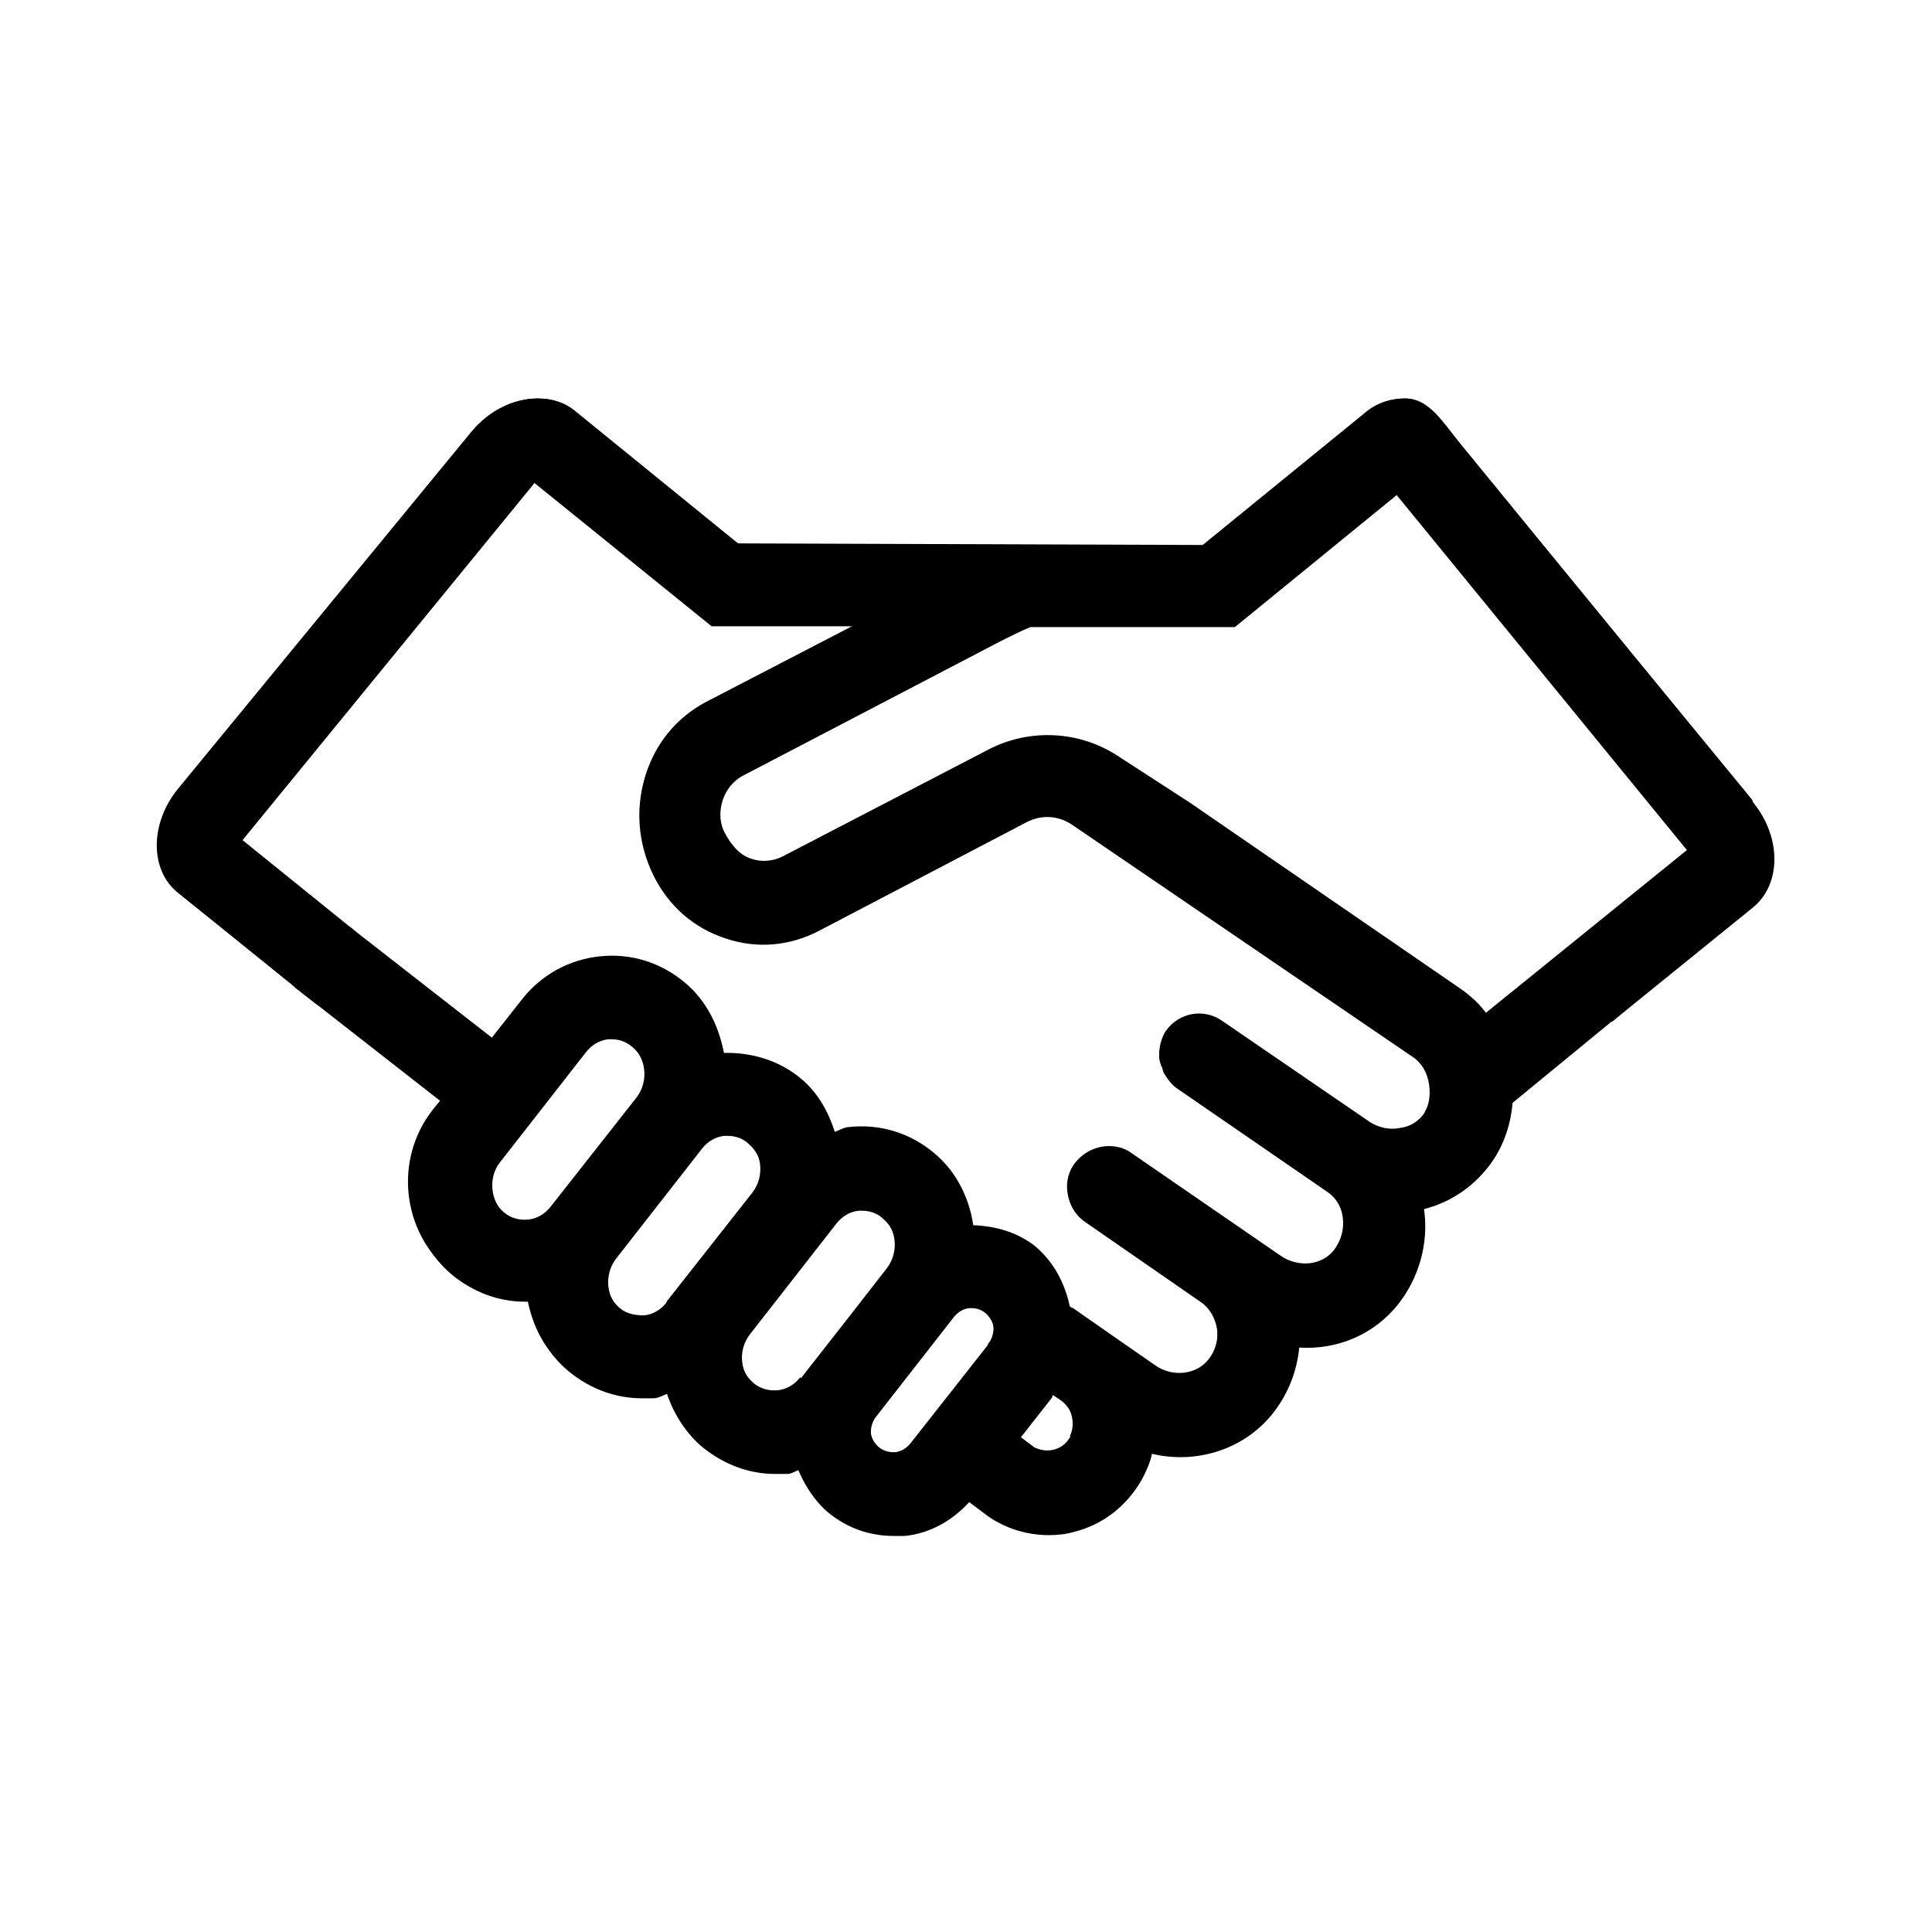 <svg xmlns="http://www.w3.org/2000/svg" viewBox="0 0 24 24">
    <path d="M92.34,10.5l-3.63-4.47c-.22-.27-.53-.42-.82-.42-.17,0-.33.05-.46.16l-1.91,1.54-5.77-.02-2.03-1.66c-.13-.11-.29-.16-.46-.16-.29,0-.6.15-.82.42l-3.63,4.47c-.35.43-.35,1.02,0,1.31l1.42,1.15s.01.02.02.02l.23.18.08.07s0,0,0,0l1.51,1.19-.09.11c-.48.62-.39,1.53.21,2.04.26.21.57.33.9.33.02,0,.04,0,.06,0,.06.33.21.65.49.88.26.21.57.33.9.33.05,0,.1,0,.15,0,.06,0,.12-.04.18-.06.08.25.21.5.43.68.26.21.57.33.9.33.05,0,.1,0,.15,0,.06,0,.1-.04.15-.05.08.2.19.39.36.54.23.19.51.3.81.3.04,0,.09,0,.14,0,.31-.03.59-.19.8-.43l.24.18c.22.15.48.23.75.23.1,0,.21-.01.31-.04.37-.09.68-.34.86-.68.05-.1.09-.19.11-.3.55.13,1.14-.05,1.5-.51.19-.24.3-.53.33-.83.47.03.93-.16,1.23-.54.26-.33.38-.76.32-1.18h0c.35-.09.65-.31.86-.61.14-.22.22-.46.24-.72l1.23-1.02s0,0,.01,0l.17-.14,1.58-1.28c.35-.29.35-.87,0-1.31ZM77.42,15.59c-.07.09-.17.15-.28.16-.11.01-.22-.02-.3-.09-.19-.16-.22-.46-.07-.65l1.07-1.38c.07-.09.17-.15.28-.16.01,0,.03,0,.04,0,.09,0,.18.03.26.1.19.16.22.46.07.66l-1.07,1.38ZM78.87,16.79c-.07.09-.17.15-.28.16-.11,0-.22-.02-.3-.09-.19-.16-.22-.46-.07-.65,0,0,0,0,0,0h0s1.07-1.38,1.07-1.38c.07-.09.17-.15.28-.16.01,0,.03,0,.04,0,.09,0,.19.03.26.1.19.16.22.46.07.65l-1.07,1.38ZM80.52,17.73c-.07.09-.17.15-.28.16-.11.01-.22-.02-.3-.09-.19-.16-.22-.45-.06-.65l1.07-1.38c.07-.09.17-.15.28-.16.01,0,.03,0,.04,0,.09,0,.19.03.26.1.19.16.22.46.07.65l-.42.54-.65.83ZM82.84,17.32l-.96,1.23c-.05.06-.11.1-.19.11-.05,0-.12,0-.2-.06-.13-.11-.15-.31-.04-.45l.96-1.24c.05-.06.11-.1.19-.11,0,0,.02,0,.03,0,.06,0,.12.02.17.06.13.11.15.31.04.45ZM83.88,18.46c-.05.09-.12.15-.21.18-.08.02-.17,0-.23-.03l-.2-.15.4-.52s0-.02.01-.03l.09.06c.16.11.22.33.14.5ZM88.27,14.41c-.09.13-.21.18-.29.2-.13.03-.27,0-.38-.07l-1.84-1.27c-.23-.16-.54-.1-.7.13-.05.08-.07.17-.08.25,0,.01,0,.02,0,.03,0,.01,0,.02,0,.04,0,.05.02.1.03.15,0,.02.01.04.02.06.04.06.08.12.15.17l1.86,1.29s0,0,0,0c.12.08.19.21.21.35.02.15-.02.3-.11.42-.15.19-.44.22-.66.07l-1.86-1.29c-.11-.08-.26-.1-.39-.08-.13.03-.25.11-.33.23-.14.23-.08.52.14.67l1.43.99c.12.08.19.21.21.35.02.15-.02.3-.11.42-.15.19-.44.22-.66.07l-.59-.41s0,0,0,0l-.43-.3s-.03-.01-.04-.02c-.06-.28-.19-.55-.42-.74-.22-.19-.5-.27-.78-.27-.05-.34-.21-.67-.49-.91-.3-.25-.67-.36-1.05-.32-.06,0-.12.04-.18.06-.08-.25-.21-.5-.42-.68-.27-.23-.61-.32-.95-.31-.06-.34-.21-.66-.49-.89-.3-.25-.67-.36-1.05-.32-.38.04-.73.23-.96.54l-.37.47-1.68-1.32-.06-.05-.04-.03h0s-1.34-1.09-1.34-1.09c0,0,0,0,0,0l3.63-4.47s0,0,0,0l1.31,1.07.89.72h1.79s-1.87.98-1.87.98c-.74.39-1.04,1.32-.64,2.14.19.38.5.66.9.78.39.13.8.09,1.16-.1l2.58-1.35c.18-.09.38-.08.55.03l4.24,2.91c.12.08.17.2.19.28.04.16.02.32-.06.45ZM89.05,13.19c-.09-.13-.2-.24-.34-.33l-3.36-2.33-.91-.6c-.47-.31-1.07-.34-1.56-.08l-2.58,1.35c-.12.06-.25.08-.38.03-.13-.04-.24-.14-.34-.33-.14-.28-.03-.62.23-.76l3.2-1.68c.1-.05.26-.13.36-.17h2.54s2.01-1.65,2.01-1.65c0,0,0,0,0,0l3.63,4.47s0,0,0,0l-2.52,2.06Z"/>
    <path d="M21.77,9.95l-3.63-4.44c-.22-.27-.39-.56-.68-.56-.17,0-.33.05-.46.16l-2.05,1.67-5.77-.02-2.03-1.65c-.13-.11-.29-.16-.46-.16-.29,0-.6.15-.82.42l-3.63,4.44c-.35.43-.35,1.01,0,1.3l1.42,1.15s.01.02.02.02l.23.18.08.06s0,0,0,0l1.51,1.18-.09.11c-.48.62-.39,1.53.21,2.03.26.21.57.33.9.33.02,0,.04,0,.06,0,.06.33.21.64.49.87.26.21.57.33.9.33.05,0,.1,0,.15,0,.06,0,.12-.04.18-.06.08.25.21.49.43.67.26.21.57.33.9.33.05,0,.1,0,.15,0,.06,0,.1-.04.15-.05.08.2.19.39.36.53.23.19.51.29.81.29.04,0,.09,0,.14,0,.31-.03.59-.19.8-.42l.24.18c.22.15.48.23.75.23.1,0,.21-.01.31-.04.37-.09.68-.34.86-.68.05-.1.09-.19.11-.29.55.13,1.14-.05,1.5-.5.19-.24.3-.52.33-.82.47.03.93-.16,1.23-.54.26-.33.38-.76.32-1.18h0c.35-.09.65-.3.86-.61.14-.21.22-.46.24-.71l1.23-1.01s0,0,.01,0l.17-.14,1.58-1.28c.35-.29.35-.87,0-1.3ZM6.86,15.02c-.07.09-.17.15-.28.16-.11.01-.22-.02-.3-.09-.19-.16-.22-.46-.07-.65l1.07-1.37c.07-.09.17-.15.28-.16.01,0,.03,0,.04,0,.09,0,.18.03.26.1.19.16.22.46.07.65l-1.07,1.37ZM8.3,16.22c-.07.09-.17.15-.28.16-.11,0-.22-.02-.3-.09-.19-.16-.22-.45-.07-.65,0,0,0,0,0,0h0s1.07-1.37,1.07-1.37c.07-.09.17-.15.28-.16.01,0,.03,0,.04,0,.09,0,.19.03.26.1.19.16.22.46.07.65l-1.07,1.37ZM9.96,17.15c-.07.09-.17.15-.28.16-.11.01-.22-.02-.3-.09-.19-.16-.22-.45-.06-.65l1.07-1.37c.07-.09.17-.15.28-.16.01,0,.03,0,.04,0,.09,0,.19.03.26.1.19.16.22.45.07.65l-.42.54-.65.83ZM12.28,16.75l-.96,1.23c-.05.06-.11.1-.19.11-.05,0-.12,0-.2-.06-.13-.11-.15-.31-.04-.44l.96-1.23c.05-.06.11-.1.19-.11,0,0,.02,0,.03,0,.06,0,.12.02.17.06.13.11.15.31.04.44ZM13.31,17.88c-.05.09-.12.15-.21.17-.08.02-.17,0-.23-.03l-.2-.15.4-.51s0-.02.01-.03l.09.06c.16.11.22.33.14.49ZM17.71,13.85c-.09.13-.21.18-.29.19-.13.03-.27,0-.38-.07l-1.84-1.27c-.23-.16-.54-.1-.7.13-.05.08-.07.16-.08.25,0,.01,0,.02,0,.03,0,.01,0,.02,0,.04,0,.05.02.1.03.14,0,.02.01.04.02.06.04.06.08.12.15.17l1.86,1.28s0,0,0,0c.12.08.19.2.21.35.02.15-.02.3-.11.41-.15.19-.44.22-.66.07l-1.86-1.28c-.11-.08-.26-.1-.39-.07-.13.03-.25.11-.33.23-.14.23-.08.52.14.67l1.43.99c.12.08.19.21.21.35.02.15-.02.3-.11.41-.15.19-.44.22-.66.07l-.59-.41s0,0,0,0l-.43-.3s-.03-.01-.04-.02c-.06-.28-.19-.55-.42-.74-.22-.19-.5-.26-.78-.27-.05-.34-.21-.67-.49-.9-.3-.25-.67-.36-1.05-.32-.06,0-.12.04-.18.06-.08-.25-.21-.49-.42-.67-.27-.22-.61-.32-.95-.31-.06-.34-.21-.66-.49-.89-.3-.25-.67-.36-1.05-.32-.38.04-.73.23-.96.54l-.37.47-1.68-1.31-.06-.05-.04-.03h0s-1.34-1.09-1.34-1.09c0,0,0,0,0,0l3.63-4.44s0,0,0,0l1.31,1.06.89.72h1.79s-1.87.97-1.87.97c-.74.39-1.04,1.32-.64,2.13.19.38.5.65.9.78.39.13.8.09,1.16-.1l2.58-1.35c.18-.09.38-.08.55.03l4.24,2.89c.12.08.17.2.19.28.04.16.02.32-.06.44ZM18.48,12.64c-.09-.13-.2-.24-.34-.33l-3.36-2.31-.91-.59c-.47-.31-1.07-.33-1.56-.08l-2.58,1.35c-.12.06-.25.07-.38.03-.13-.04-.24-.14-.34-.33-.14-.28-.03-.62.23-.75l3.2-1.67c.1-.05.26-.13.36-.17h2.54s2.01-1.64,2.01-1.64c0,0,0,0,0,0l3.63,4.44s0,0,0,0l-2.52,2.05Z"/>
    <path d="M92.04,9.97l-3.63-4.44c-.22-.27-.39-.56-.68-.56-.17,0-.33.05-.46.16l-2.05,1.67-5.77-.02-2.03-1.65c-.13-.11-.29-.16-.46-.16-.29,0-.6.15-.82.42l-3.63,4.44c-.35.43-.35,1.01,0,1.3l1.42,1.15s.01.02.02.02l.23.18.08.06s0,0,0,0l1.51,1.18-.09.11c-.48.62-.39,1.53.21,2.03.26.21.57.33.9.33.02,0,.04,0,.06,0,.06.33.21.64.49.87.26.21.57.33.9.33.05,0,.1,0,.15,0,.06,0,.12-.04.18-.06.08.25.21.49.43.67.26.21.57.33.9.33.05,0,.1,0,.15,0,.06,0,.1-.04.15-.05.08.2.19.39.36.53.23.19.51.29.81.29.04,0,.09,0,.14,0,.31-.03.59-.19.8-.42l.24.18c.22.15.48.23.75.23.1,0,.21-.01.31-.04.37-.09.68-.34.86-.68.05-.1.09-.19.11-.29.55.13,1.14-.05,1.5-.5.19-.24.3-.52.33-.82.47.03.93-.16,1.23-.54.26-.33.38-.76.32-1.18h0c.35-.09.65-.3.86-.61.14-.21.22-.46.24-.71l1.23-1.01s0,0,.01,0l.17-.14,1.58-1.28c.35-.29.35-.87,0-1.3ZM77.13,15.04c-.07.09-.17.15-.28.16-.11.01-.22-.02-.3-.09-.19-.16-.22-.46-.07-.65l1.07-1.37c.07-.09.17-.15.28-.16.01,0,.03,0,.04,0,.09,0,.18.03.26.1.19.16.22.46.07.65l-1.07,1.37ZM78.57,16.23c-.07.09-.17.15-.28.16-.11,0-.22-.02-.3-.09-.19-.16-.22-.45-.07-.65,0,0,0,0,0,0h0s1.07-1.37,1.07-1.37c.07-.09.17-.15.28-.16.01,0,.03,0,.04,0,.09,0,.19.03.26.1.19.16.22.46.07.65l-1.07,1.37ZM80.22,17.17c-.07.09-.17.15-.28.16-.11.01-.22-.02-.3-.09-.19-.16-.22-.45-.06-.65l1.07-1.37c.07-.09.17-.15.28-.16.01,0,.03,0,.04,0,.09,0,.19.03.26.1.19.16.22.45.07.65l-.42.54-.65.83ZM82.55,16.76l-.96,1.23c-.05.06-.11.1-.19.11-.05,0-.12,0-.2-.06-.13-.11-.15-.31-.04-.44l.96-1.23c.05-.06.11-.1.19-.11,0,0,.02,0,.03,0,.06,0,.12.02.17.06.13.11.15.31.04.44ZM83.58,17.9c-.05.09-.12.15-.21.17-.08.02-.17,0-.23-.03l-.2-.15.4-.51s0-.02.01-.03l.09.06c.16.11.22.33.14.49ZM87.98,13.87c-.09.13-.21.18-.29.19-.13.03-.27,0-.38-.07l-1.84-1.27c-.23-.16-.54-.1-.7.13-.05.08-.07.16-.08.25,0,.01,0,.02,0,.03,0,.01,0,.02,0,.04,0,.05.02.1.03.14,0,.02.01.04.02.06.04.06.08.12.15.17l1.86,1.28s0,0,0,0c.12.08.19.2.21.35.02.15-.02.3-.11.41-.15.19-.44.22-.66.07l-1.86-1.28c-.11-.08-.26-.1-.39-.07-.13.03-.25.11-.33.23-.14.23-.08.52.14.67l1.43.99c.12.08.19.21.21.35.02.15-.02.3-.11.41-.15.19-.44.22-.66.07l-.59-.41s0,0,0,0l-.43-.3s-.03-.01-.04-.02c-.06-.28-.19-.55-.42-.74-.22-.19-.5-.26-.78-.27-.05-.34-.21-.67-.49-.9-.3-.25-.67-.36-1.05-.32-.06,0-.12.04-.18.06-.08-.25-.21-.49-.42-.67-.27-.22-.61-.32-.95-.31-.06-.34-.21-.66-.49-.89-.3-.25-.67-.36-1.05-.32-.38.04-.73.23-.96.54l-.37.47-1.68-1.31-.06-.05-.04-.03h0s-1.34-1.09-1.34-1.09c0,0,0,0,0,0l3.63-4.44s0,0,0,0l1.31,1.06.89.72h1.79s-1.87.97-1.87.97c-.74.39-1.04,1.32-.64,2.13.19.38.5.65.9.78.39.13.8.09,1.16-.1l2.58-1.35c.18-.09.38-.08.55.03l4.24,2.89c.12.08.17.2.19.28.04.16.02.32-.06.44ZM88.75,12.66c-.09-.13-.2-.24-.34-.33l-3.36-2.31-.91-.59c-.47-.31-1.07-.33-1.56-.08l-2.58,1.35c-.12.06-.25.07-.38.03-.13-.04-.24-.14-.34-.33-.14-.28-.03-.62.23-.75l3.2-1.67c.1-.05.26-.13.36-.17h2.54s2.01-1.64,2.01-1.64c0,0,0,0,0,0l3.63,4.44s0,0,0,0l-2.52,2.05Z"/>
    <path d="M21.77,9.94l-3.64-4.43c-.22-.27-.39-.56-.68-.56-.17,0-.33.05-.46.15l-2.05,1.67-5.78-.02-2.03-1.65c-.13-.1-.29-.15-.46-.15-.29,0-.6.15-.82.42l-3.64,4.43c-.35.43-.35,1.01,0,1.29l1.42,1.14s.01.02.02.02l.23.18.08.06s0,0,0,0l1.51,1.18-.09.11c-.49.62-.39,1.52.21,2.02.26.21.57.33.9.33.02,0,.04,0,.06,0,.06.33.21.64.49.87.26.21.57.33.9.33.05,0,.1,0,.15,0,.06,0,.12-.04.18-.06.08.25.21.49.43.67.26.21.57.33.9.33.05,0,.1,0,.15,0,.06,0,.1-.04.15-.05.08.2.19.39.36.53.23.19.51.29.81.29.04,0,.09,0,.14,0,.31-.03.59-.19.8-.42l.24.18c.22.15.48.23.75.23.1,0,.21-.01.31-.04.37-.09.68-.34.86-.68.05-.09.09-.19.11-.29.55.13,1.14-.05,1.5-.5.19-.24.3-.52.33-.82.47.03.93-.16,1.24-.54.26-.33.38-.76.32-1.17h0c.35-.09.66-.3.86-.6.14-.21.22-.46.24-.71l1.23-1.01s0,0,.01,0l.17-.14,1.58-1.27c.35-.28.35-.87,0-1.29ZM6.84,14.99c-.07.09-.17.15-.28.16-.11.01-.22-.02-.3-.09-.19-.16-.22-.45-.07-.65l1.07-1.36c.07-.09.17-.15.28-.16.01,0,.03,0,.04,0,.09,0,.18.03.26.09.19.16.22.45.07.65l-1.07,1.36ZM8.28,16.18c-.07.09-.17.15-.28.16-.11,0-.22-.02-.3-.09-.19-.16-.22-.45-.07-.65,0,0,0,0,0,0h0s1.07-1.37,1.07-1.37c.07-.09.17-.15.28-.16.01,0,.03,0,.04,0,.09,0,.19.03.26.09.19.16.22.45.07.65l-1.07,1.36ZM9.94,17.11c-.07.09-.17.15-.28.16-.11.01-.22-.02-.3-.09-.19-.16-.22-.45-.06-.65l1.07-1.36c.07-.09.17-.15.28-.16.01,0,.03,0,.04,0,.09,0,.19.03.26.09.19.16.22.45.07.65l-.42.54-.65.83ZM12.27,16.71l-.96,1.22c-.05.06-.11.1-.19.11-.05,0-.12,0-.2-.06-.13-.11-.15-.31-.04-.44l.96-1.23c.05-.06.11-.1.19-.11,0,0,.02,0,.03,0,.06,0,.12.02.17.06.13.11.15.31.04.44ZM13.3,17.84c-.05.09-.12.15-.22.17-.08.02-.17,0-.23-.03l-.2-.15.4-.51s0-.02.01-.03l.09.06c.16.11.22.33.14.49ZM17.7,13.82c-.09.13-.21.18-.3.19-.13.03-.27,0-.38-.07l-1.84-1.26c-.23-.16-.54-.1-.7.13-.05.08-.07.16-.08.25,0,.01,0,.02,0,.03,0,.01,0,.02,0,.04,0,.05.02.1.04.14,0,.02.01.04.02.06.04.06.08.12.15.17l1.86,1.27s0,0,0,0c.12.08.19.2.21.35.02.15-.02.29-.11.41-.15.19-.44.22-.66.07l-1.86-1.28c-.11-.08-.26-.1-.39-.07-.13.03-.25.11-.33.23-.14.22-.08.52.14.67l1.43.98c.12.08.19.2.22.35.02.15-.02.3-.11.41-.15.19-.45.22-.66.07l-.59-.41s0,0,0,0l-.43-.3s-.03-.01-.04-.02c-.06-.28-.19-.54-.42-.74-.22-.18-.5-.26-.78-.27-.05-.34-.21-.67-.49-.9-.3-.25-.67-.36-1.05-.32-.06,0-.12.04-.18.06-.08-.25-.21-.49-.43-.67-.27-.22-.61-.32-.95-.31-.06-.33-.21-.65-.49-.88-.3-.25-.67-.36-1.05-.32-.38.04-.73.23-.97.54l-.37.47-1.68-1.31-.06-.05-.04-.03h0s-1.35-1.09-1.35-1.09c0,0,0,0,0,0l3.64-4.43s0,0,0,0l1.32,1.06.9.71h1.8s-1.87.97-1.87.97c-.74.39-1.04,1.31-.64,2.12.19.37.51.65.9.78.39.12.8.09,1.16-.1l2.58-1.34c.18-.09.38-.08.55.03l4.25,2.88c.12.08.17.2.19.28.04.15.02.32-.06.44ZM18.48,12.61c-.09-.13-.21-.24-.34-.33l-3.36-2.31-.91-.59c-.47-.3-1.07-.33-1.57-.08l-2.58,1.34c-.12.06-.26.07-.38.03-.13-.04-.24-.14-.34-.33-.14-.28-.03-.61.23-.75l3.2-1.67c.1-.05.26-.13.36-.17h2.54s2.01-1.64,2.01-1.64c0,0,0,0,0,0l3.64,4.43s0,0,0,0l-2.52,2.04Z"/>
    <path d="M92.04,9.95l-3.63-4.43c-.22-.27-.39-.56-.68-.56-.17,0-.33.05-.46.15l-2.05,1.67-5.77-.02-2.03-1.65c-.13-.1-.29-.15-.46-.15-.29,0-.6.15-.82.42l-3.63,4.43c-.35.43-.35,1.01,0,1.29l1.42,1.14s.01.02.02.02l.23.18.08.06s0,0,0,0l1.51,1.18-.09.11c-.48.62-.39,1.52.21,2.02.26.21.57.33.9.33.02,0,.04,0,.06,0,.06.33.21.64.49.87.26.21.57.33.9.33.05,0,.1,0,.15,0,.06,0,.12-.04.18-.06.08.25.21.49.43.67.26.21.57.33.9.33.05,0,.1,0,.15,0,.06,0,.1-.04.15-.05.08.2.19.39.36.53.23.19.51.29.81.29.04,0,.09,0,.14,0,.31-.03.59-.19.8-.42l.24.18c.22.15.48.23.75.23.1,0,.21-.01.31-.04.37-.09.68-.34.86-.68.05-.09.09-.19.11-.29.55.13,1.14-.05,1.5-.5.19-.24.3-.52.33-.82.47.03.93-.16,1.23-.54.26-.33.38-.76.32-1.17h0c.35-.09.65-.3.86-.6.14-.21.22-.46.24-.71l1.23-1.01s0,0,.01,0l.17-.14,1.58-1.27c.35-.28.35-.87,0-1.29ZM77.13,15c-.07.09-.17.15-.28.16-.11.01-.22-.02-.3-.09-.19-.16-.22-.45-.07-.65l1.07-1.36c.07-.09.17-.15.28-.16.01,0,.03,0,.04,0,.09,0,.18.03.26.09.19.16.22.45.07.65l-1.07,1.36ZM78.57,16.2c-.07.09-.17.15-.28.16-.11,0-.22-.02-.3-.09-.19-.16-.22-.45-.07-.65,0,0,0,0,0,0h0s1.07-1.37,1.07-1.37c.07-.09.17-.15.28-.16.01,0,.03,0,.04,0,.09,0,.19.03.26.09.19.16.22.45.07.65l-1.07,1.36ZM80.22,17.13c-.07.09-.17.15-.28.16-.11.01-.22-.02-.3-.09-.19-.16-.22-.45-.06-.65l1.07-1.36c.07-.09.17-.15.28-.16.01,0,.03,0,.04,0,.09,0,.19.03.26.09.19.16.22.45.07.65l-.42.54-.65.83ZM82.55,16.72l-.96,1.22c-.05.06-.11.1-.19.11-.05,0-.12,0-.2-.06-.13-.11-.15-.31-.04-.44l.96-1.23c.05-.06.11-.1.19-.11,0,0,.02,0,.03,0,.06,0,.12.02.17.06.13.11.15.31.04.44ZM83.58,17.86c-.05.09-.12.15-.21.17-.08.02-.17,0-.23-.03l-.2-.15.4-.51s0-.02.01-.03l.09.06c.16.11.22.33.14.49ZM87.98,13.84c-.09.13-.21.18-.29.19-.13.03-.27,0-.38-.07l-1.84-1.26c-.23-.16-.54-.1-.7.13-.05.08-.07.16-.08.25,0,.01,0,.02,0,.03,0,.01,0,.02,0,.04,0,.05.02.1.03.14,0,.02.01.04.02.06.04.06.08.12.15.17l1.86,1.27s0,0,0,0c.12.08.19.2.21.35.02.15-.02.29-.11.41-.15.19-.44.22-.66.07l-1.86-1.28c-.11-.08-.26-.1-.39-.07-.13.03-.25.11-.33.23-.14.22-.08.52.14.67l1.43.98c.12.08.19.2.21.35.02.15-.02.3-.11.41-.15.19-.44.22-.66.07l-.59-.41s0,0,0,0l-.43-.3s-.03-.01-.04-.02c-.06-.28-.19-.54-.42-.74-.22-.18-.5-.26-.78-.27-.05-.34-.21-.67-.49-.9-.3-.25-.67-.36-1.05-.32-.06,0-.12.04-.18.06-.08-.25-.21-.49-.42-.67-.27-.22-.61-.32-.95-.31-.06-.33-.21-.65-.49-.88-.3-.25-.67-.36-1.05-.32-.38.04-.73.23-.96.54l-.37.47-1.68-1.31-.06-.05-.04-.03h0s-1.34-1.09-1.34-1.09c0,0,0,0,0,0l3.63-4.43s0,0,0,0l1.31,1.06.89.71h1.79s-1.87.97-1.87.97c-.74.39-1.04,1.31-.64,2.12.19.37.5.65.9.78.39.12.8.09,1.16-.1l2.58-1.34c.18-.09.38-.08.55.03l4.24,2.88c.12.08.17.2.19.28.04.15.02.32-.06.44ZM88.75,12.63c-.09-.13-.2-.24-.34-.33l-3.36-2.31-.91-.59c-.47-.3-1.07-.33-1.56-.08l-2.58,1.34c-.12.06-.25.07-.38.03-.13-.04-.24-.14-.34-.33-.14-.28-.03-.61.23-.75l3.2-1.67c.1-.05.26-.13.36-.17h2.54s2.01-1.64,2.01-1.64c0,0,0,0,0,0l3.63,4.43s0,0,0,0l-2.52,2.04Z"/>
</svg>